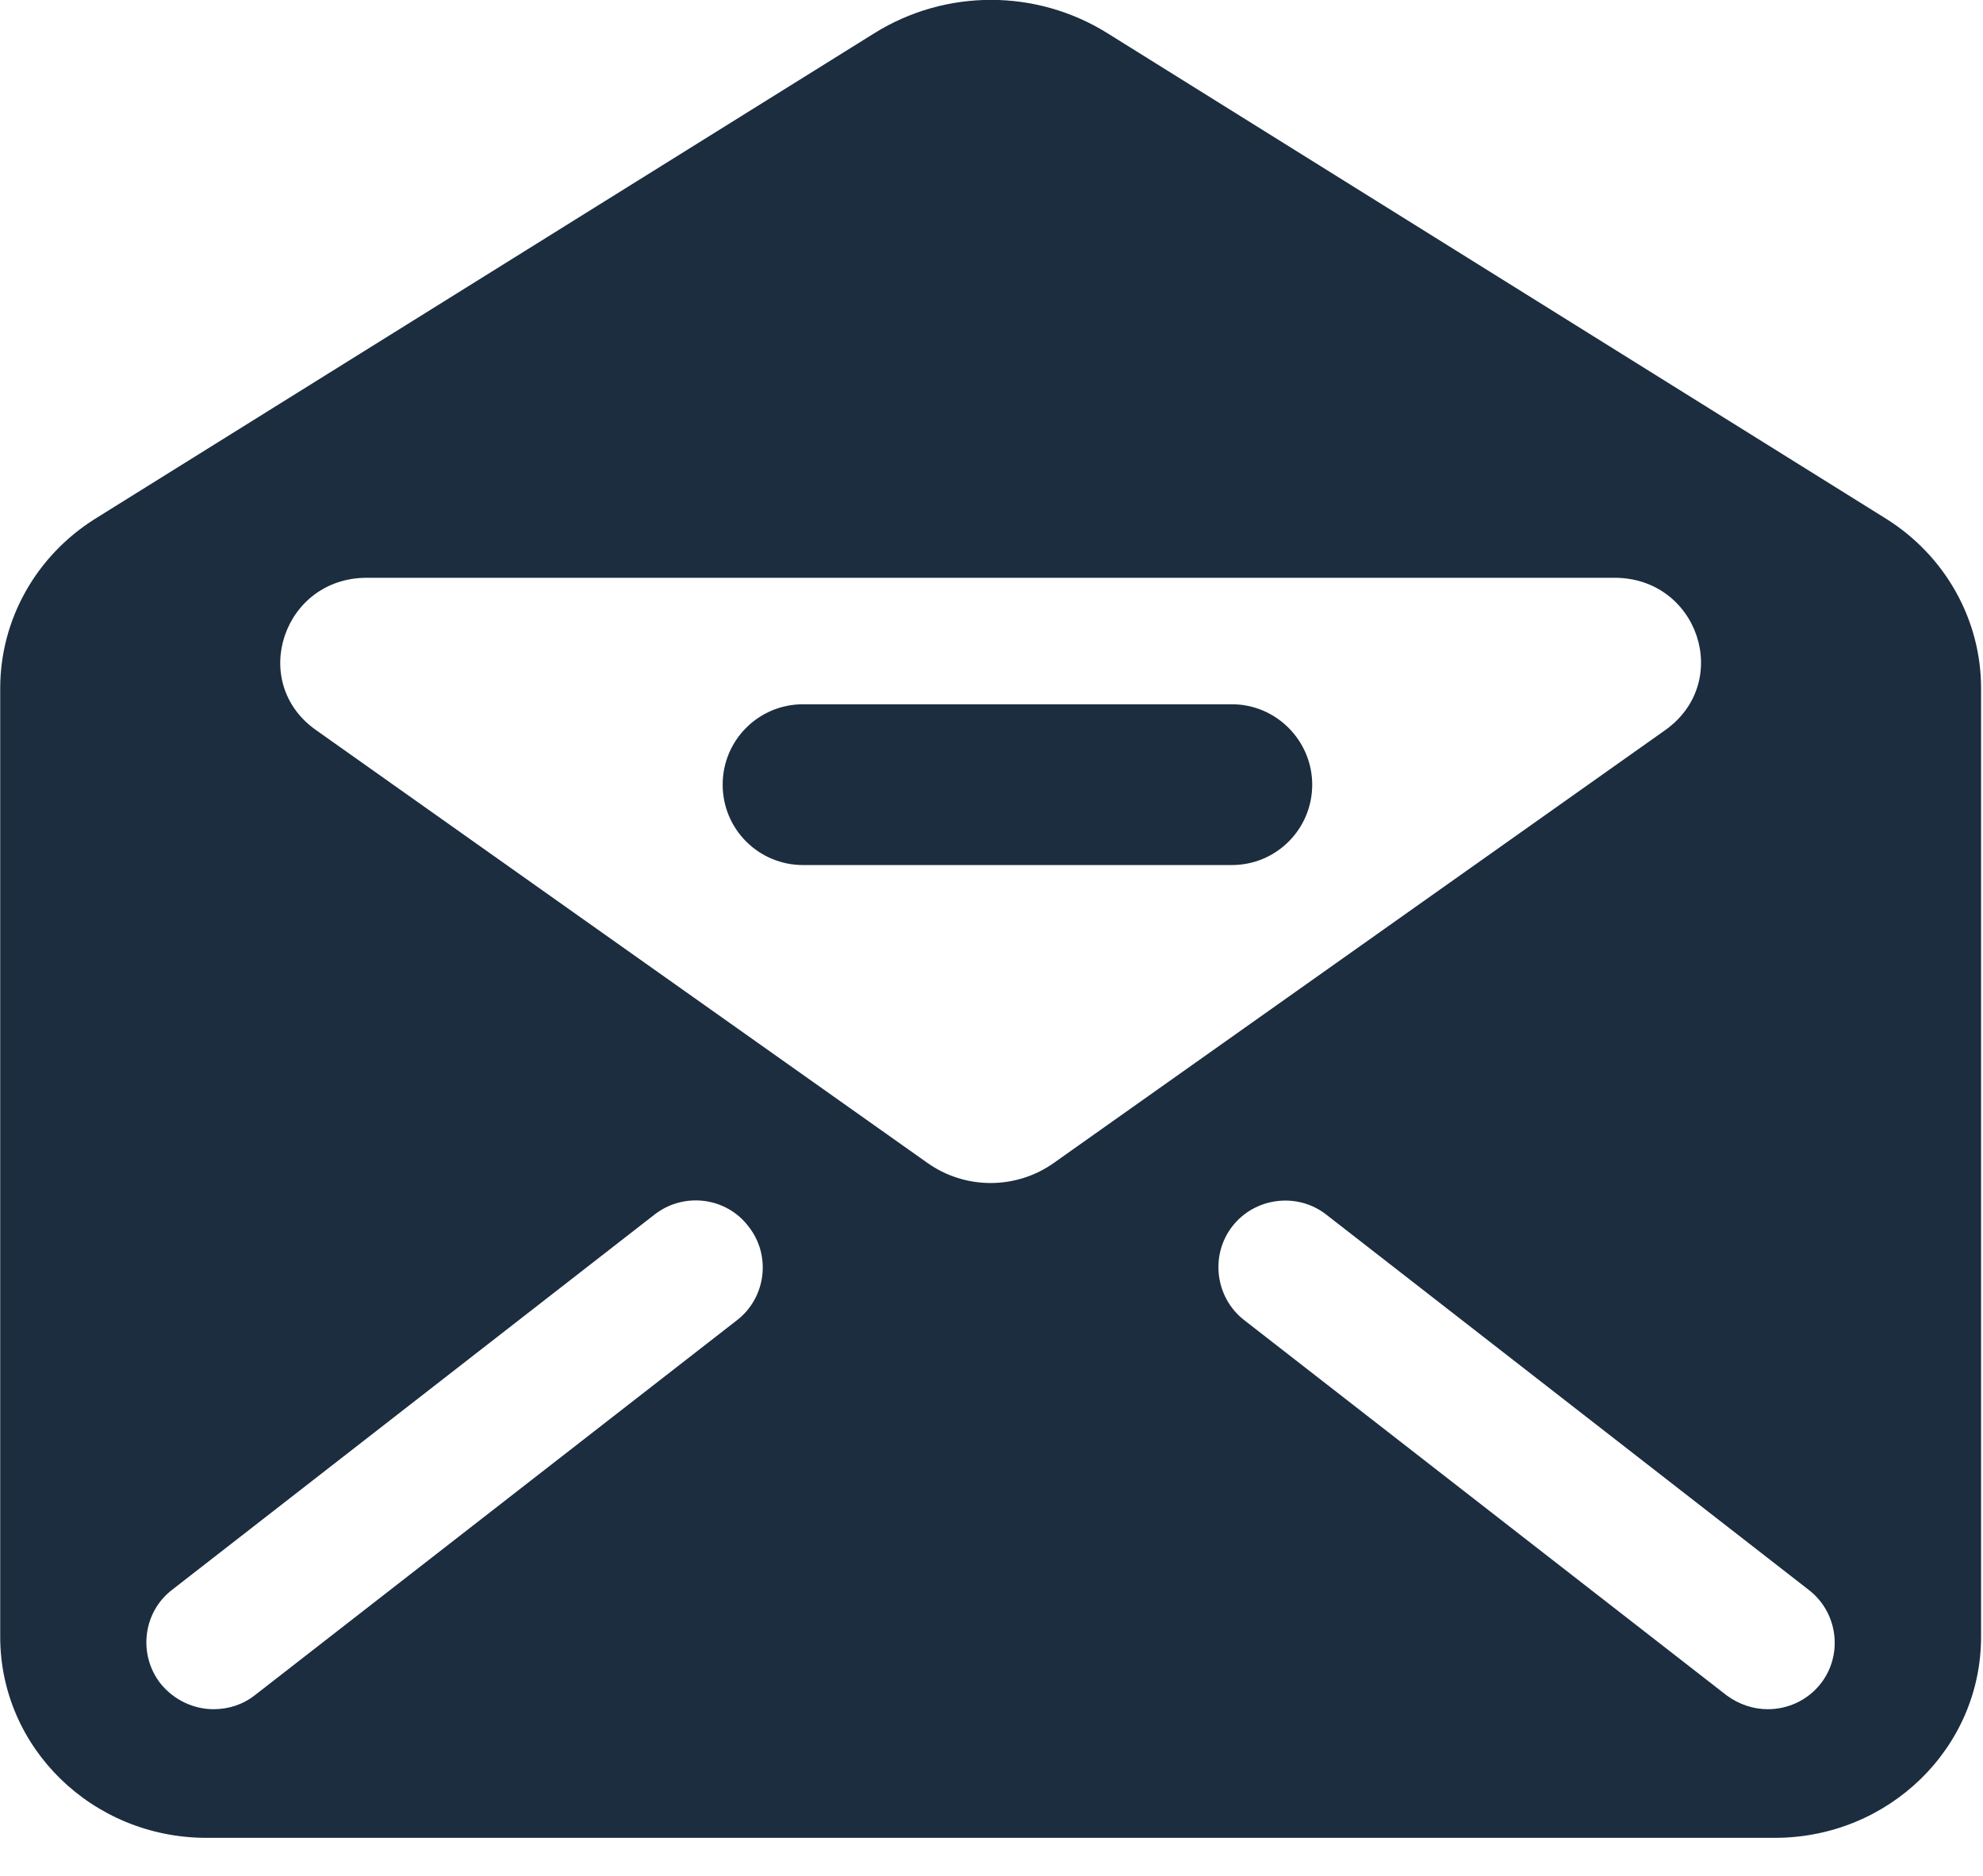 <?xml version="1.0" encoding="utf-8"?>
<svg xmlns="http://www.w3.org/2000/svg" fill="none" height="35" viewBox="0 0 37 35" width="37">
<g clip-path="url(#clip0_1_107)">
<path d="M35.194 9.68L20.664 0.62C19.334 -0.21 17.644 -0.21 16.314 0.62L1.774 9.68C0.674 10.37 0.004 11.56 0.004 12.84V30.54C0.004 32.61 1.724 34.29 3.854 34.29H33.114C35.244 34.29 36.964 32.61 36.964 30.54V12.84C36.964 11.56 36.294 10.37 35.194 9.68ZM13.754 24.63L4.754 31.63C4.524 31.81 4.254 31.89 3.984 31.89C3.614 31.89 3.244 31.72 2.994 31.41C2.574 30.87 2.664 30.08 3.214 29.66L12.214 22.66C12.754 22.24 13.544 22.33 13.964 22.88C14.394 23.42 14.294 24.21 13.754 24.63ZM17.294 21.69L5.894 13.62C4.634 12.73 5.284 10.78 6.844 10.78H30.124C31.684 10.78 32.334 12.72 31.074 13.62L19.674 21.69C18.964 22.2 18.004 22.2 17.294 21.69ZM33.974 31.41C33.724 31.73 33.354 31.89 32.984 31.89C32.714 31.89 32.444 31.8 32.214 31.63L23.214 24.63C22.674 24.21 22.574 23.42 22.994 22.88C23.414 22.34 24.204 22.24 24.744 22.66L33.744 29.66C34.294 30.08 34.394 30.87 33.974 31.41Z" fill="#1B2D3F"/>
<path d="M22.984 13.14H14.984C14.154 13.14 13.484 13.81 13.484 14.64C13.484 15.47 14.154 16.14 14.984 16.14H22.984C23.814 16.14 24.484 15.47 24.484 14.64C24.484 13.82 23.814 13.14 22.984 13.14Z" fill="#1B2D3F"/>
</g>
<defs>
<clipPath id="clip0_1_107">
<rect fill="white" height="34.29" transform="translate(0.004)" width="36.96"/>
</clipPath>
</defs>
</svg>